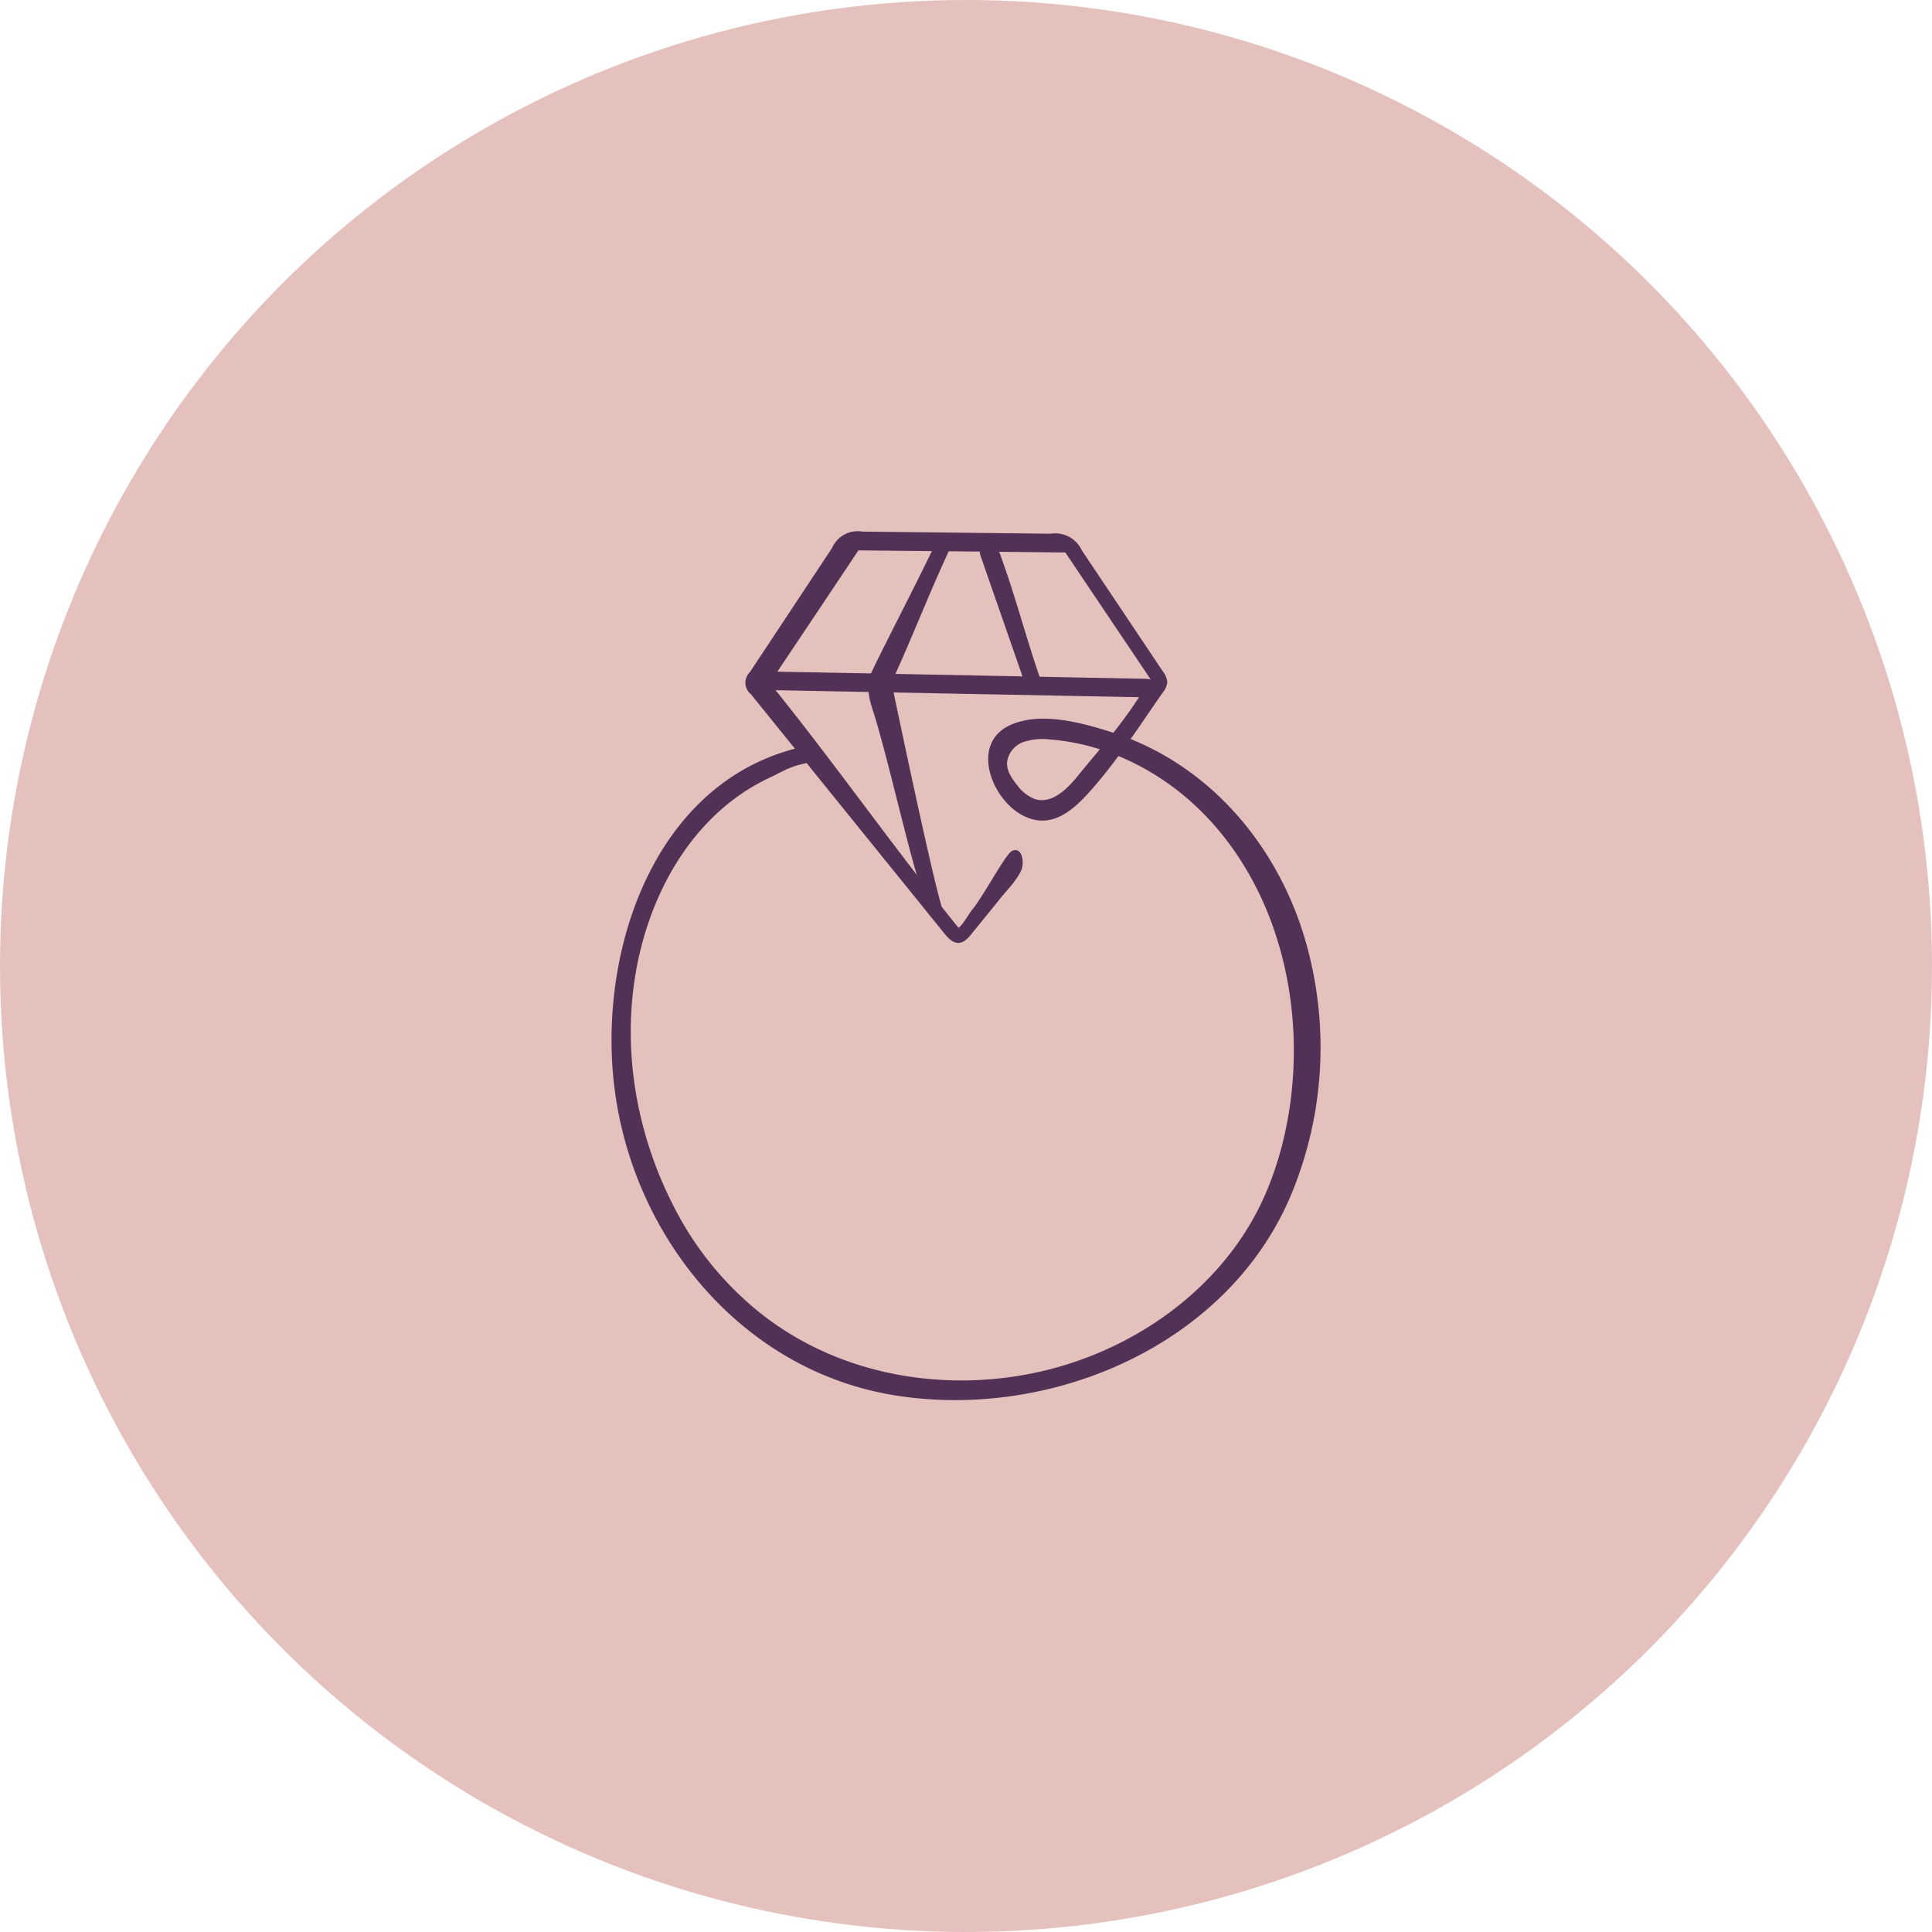 <svg xmlns="http://www.w3.org/2000/svg" viewBox="0 0 479.92 479.92"><defs><style>.cls-1{fill:#e5c1be;}.cls-2{fill:#523156;}</style></defs><g id="Слой_2" data-name="Слой 2"><g id="Layer_1" data-name="Layer 1"><circle class="cls-1" cx="239.96" cy="239.96" r="239.96"/><path class="cls-2" d="M200.21,185.34c-36.41,7.56-51.16,48.4-47.85,82.4,3.74,38.45,31.56,73.11,70.74,79,38.09,5.77,81-12.33,97.07-48.66a95.25,95.25,0,0,0,5-61.07c-6.24-25.37-24.07-47.3-49.41-55.25-7.27-2.29-17-4.91-24.4-1.83-10.51,4.39-5.23,18.31,2.46,22.5,7,3.83,12.48-.82,17-5.93,6.74-7.55,12.22-16.18,18-24.45a4.88,4.88,0,0,0,1.14-2.56,5,5,0,0,0-1.1-2.71l-20.15-30.1a7.23,7.23,0,0,0-7.69-4.1l-46.83-.53a6.93,6.93,0,0,0-7.51,4.09L186.25,167a3.64,3.64,0,0,0,.27,5.44l48.06,59.43c.95,1.18,2.16,2.47,3.67,2.35,1.25-.11,2.19-1.16,3-2.13q3.74-4.6,7.48-9.22c1.77-2.17,3.85-4.2,5-6.8.65-1.47.4-5.81-2.28-4.73-1.63.66-7.31,11.61-10.1,14.8-.44.58-2.68,4.32-3.33,4.33,1.56,0-1.48,0,.08,0-16.41-20.29-30.52-40.58-46.93-60.88.17,1.32.35-2,.52-.64Q203,152.07,214.24,135.2l-2.7,1.5c17.49.18,37.29.37,54.79.56l-2.65-1.44q11.11,16.52,22.22,33.05c.86-1.36-2.88,4.18-2,2.81-5.7,9-9.62,13-16.34,21.27-2.64,3.24-6.38,6.76-10.39,5.58a9.86,9.86,0,0,1-4.53-3.54c-1.33-1.63-2.61-3.54-2.48-5.64a6.16,6.16,0,0,1,4-5,14.8,14.8,0,0,1,6.69-.65c15.19,1.16,29.53,8.95,39.81,20.2,18.81,20.58,24.45,51.23,18.43,78a83.66,83.66,0,0,1-4.56,14.26C304.4,320,281,336.33,255.89,341.25c-24,4.7-49.84-.51-68.68-16.44a80,80,0,0,1-18-21.68c-11.66-20.69-15.84-45.5-9.73-68.65,4.55-17.25,15-33.4,31.52-41.21,3.52-1.66,5-2.79,8.78-3.58C204.09,188.79,204.56,184.43,200.21,185.34Z"/><path class="cls-2" d="M232.14,135.5c-4.42,9.41-15.65,30.91-16.11,32.62-.75,2.75-.09,5.69.81,8.4,3.38,10.17,10.2,40.86,12.33,44.88a13.55,13.55,0,0,0,3.4,4.27c1.15.88,1.61.44,1.21-.95-2.62-8.86-10.7-47.42-12.27-54.93-.12.89-.24-.52-.35.36,4.88-10.39,9.76-23.08,14.64-33.47C237.68,132.68,234,131.47,232.14,135.5Z"/><path class="cls-2" d="M244.18,139.81q4.23,12.13,8.45,24.29l1.2,3.44c.61,1.76.06,2.93,1.95,2.42,1.71-.47,3-.18,2.41-2-2.82-8.1-5.64-18.5-8.46-26.6l-1.2-3.44a3.53,3.53,0,0,0-4.24-2.41c-1.71.47-.73,2.48-.11,4.25Z"/><path class="cls-2" d="M190,171.4,273.06,173l11.59.22c4.45.09,4.45-4.52,0-4.6L201.58,167,190,166.8c-4.44-.09-4.44,4.51,0,4.6Z"/></g></g></svg>